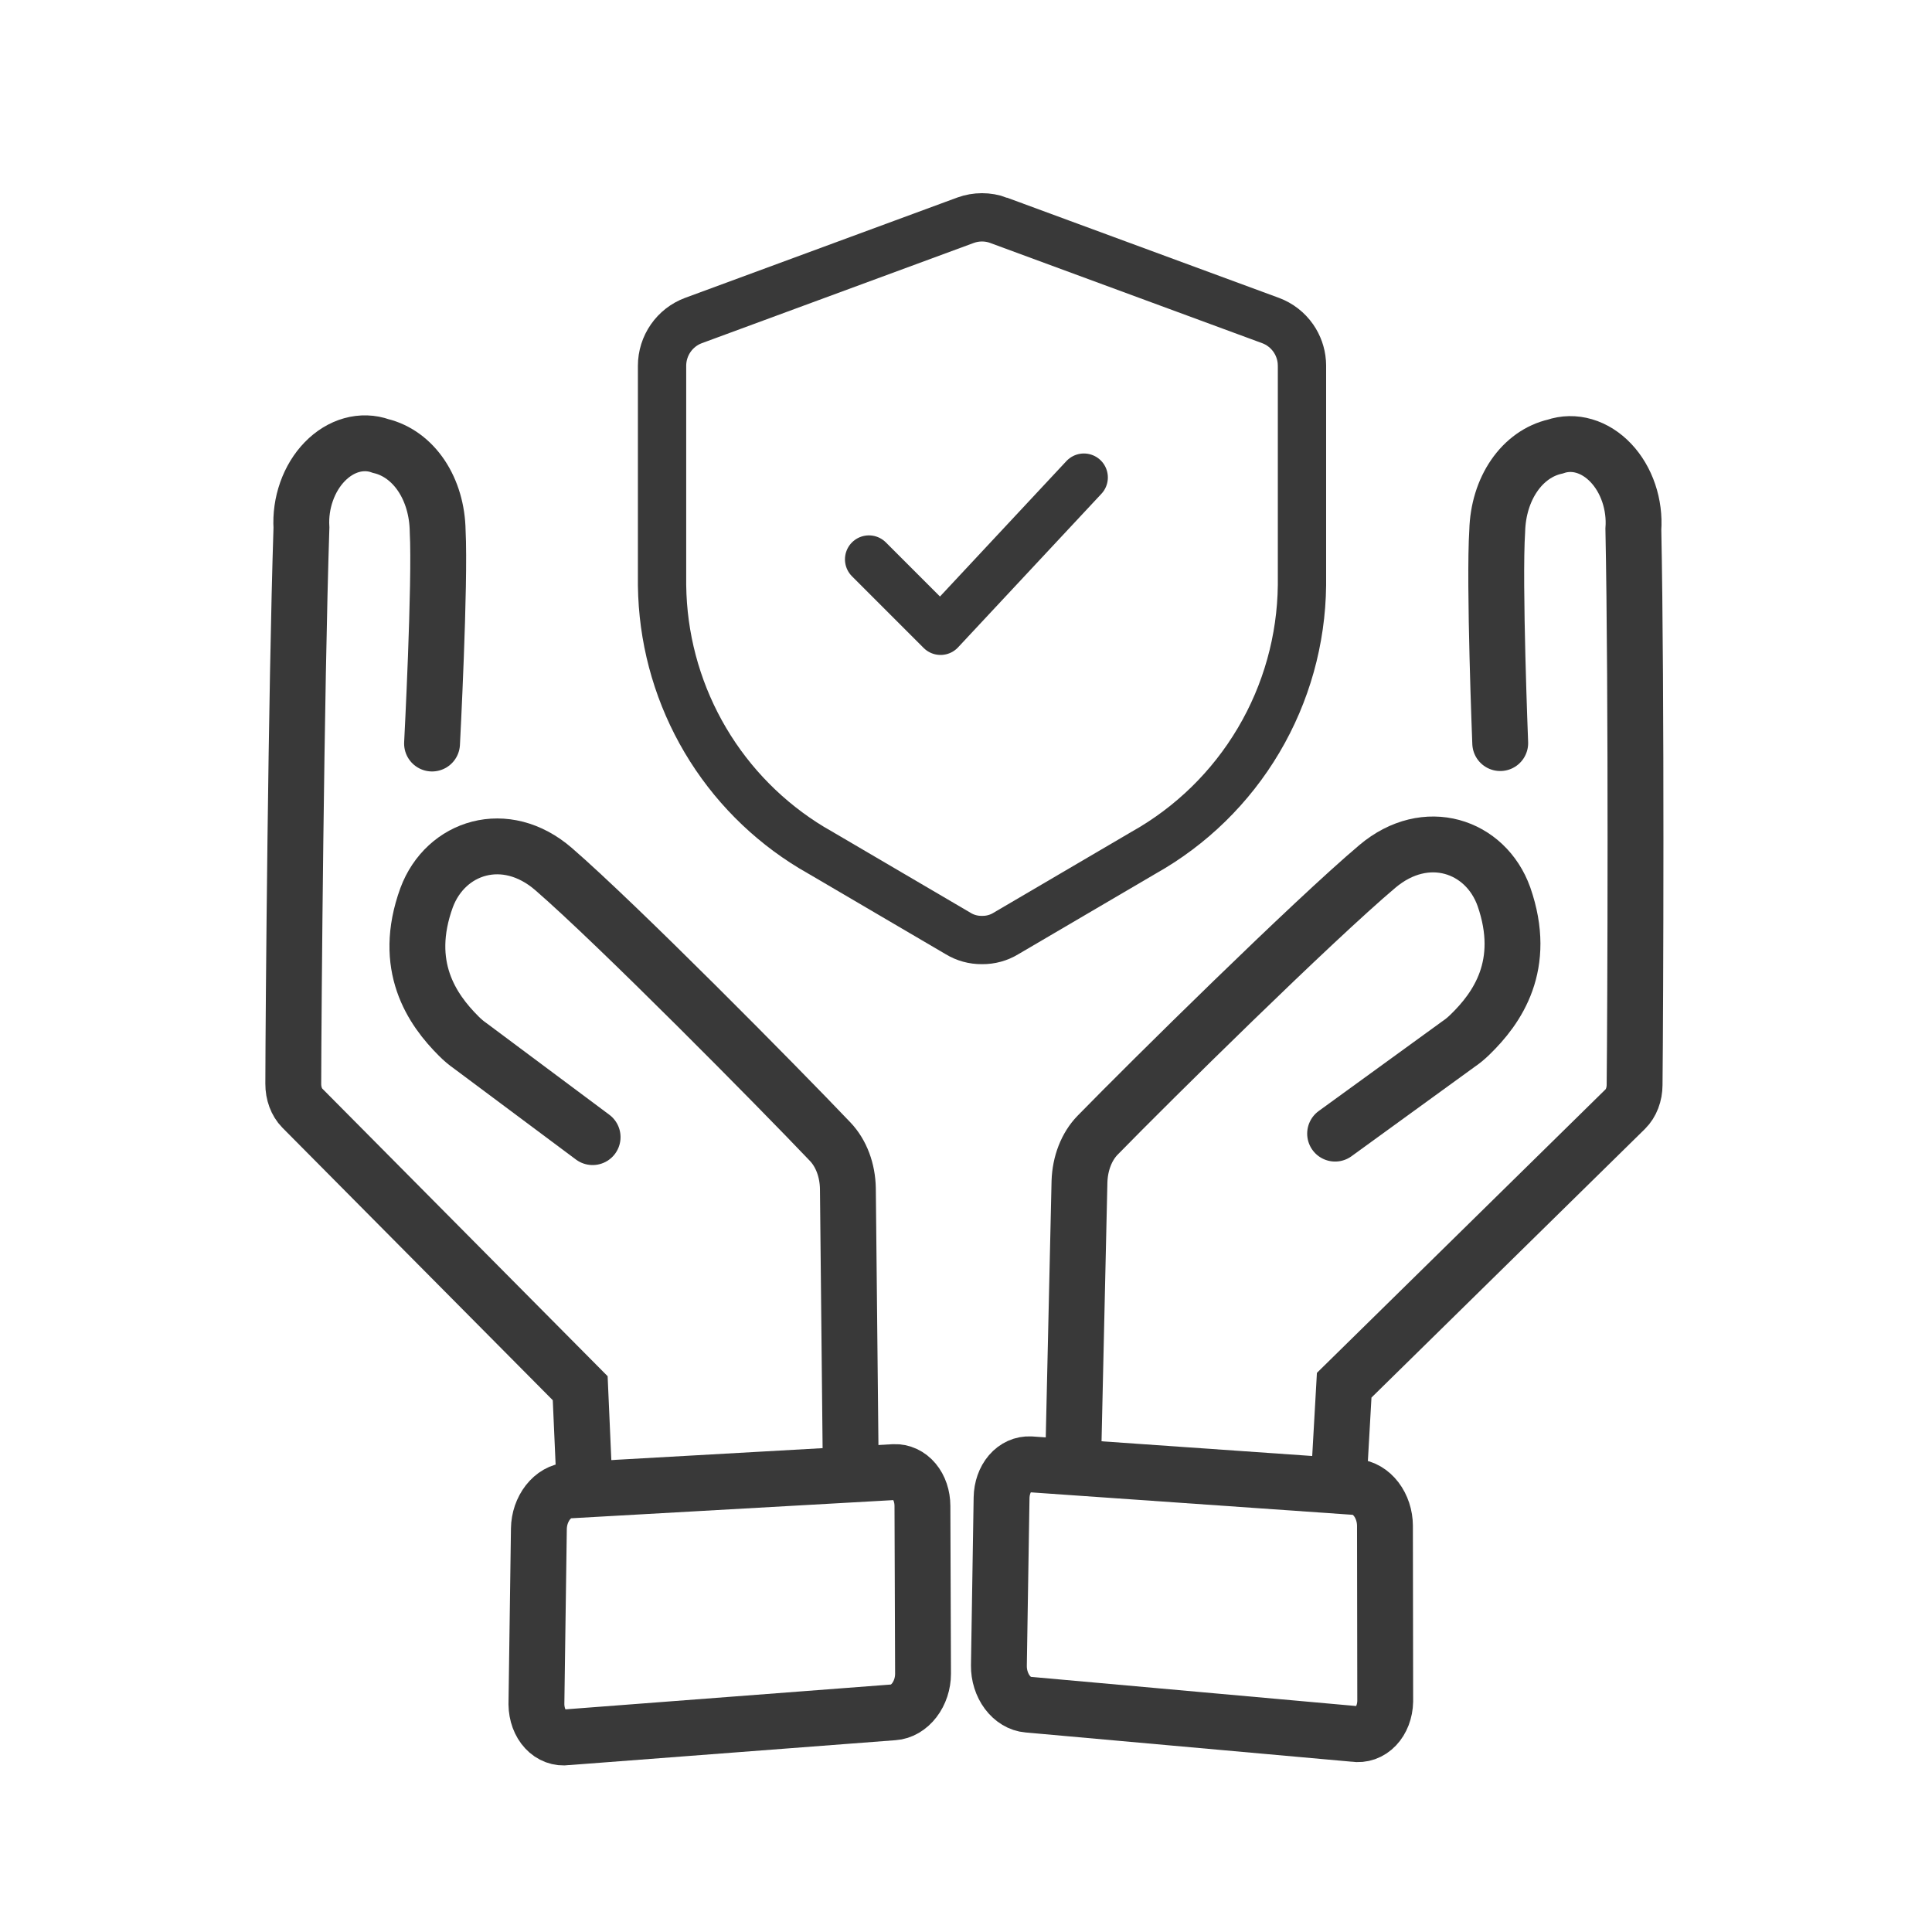 <svg width="80" height="80" viewBox="0 0 80 80" fill="none" xmlns="http://www.w3.org/2000/svg">
<path d="M56.078 71.797L42.563 70.585C42.404 70.572 42.246 70.519 42.1 70.43C41.953 70.342 41.82 70.219 41.708 70.069C41.596 69.919 41.508 69.744 41.449 69.556C41.389 69.368 41.36 69.169 41.362 68.972L41.473 62.018C41.48 61.629 41.607 61.268 41.828 61.01C42.049 60.752 42.348 60.618 42.662 60.634L56.127 61.574C56.286 61.586 56.445 61.637 56.592 61.724C56.74 61.811 56.874 61.932 56.988 62.081C57.101 62.23 57.191 62.403 57.253 62.591C57.315 62.779 57.347 62.977 57.348 63.175L57.359 70.453C57.354 70.653 57.316 70.847 57.249 71.024C57.181 71.201 57.085 71.356 56.966 71.481C56.846 71.607 56.706 71.699 56.554 71.753C56.401 71.807 56.24 71.822 56.078 71.797Z" stroke="#393939" stroke-width="2.313" stroke-linecap="round"/>
<path d="M44.434 60.644L44.699 48.927C44.711 48.552 44.783 48.189 44.912 47.859C45.041 47.529 45.223 47.239 45.449 47.007C47.639 44.763 54.356 38.136 57.033 35.877C59.046 34.176 61.516 35.01 62.274 37.129C63.262 39.965 61.994 41.748 60.872 42.838C60.72 42.988 60.558 43.121 60.387 43.237L55.284 46.941" stroke="#393939" stroke-width="2.313" stroke-linecap="round"/>
<path d="M55.45 61.071L55.66 57.359L67.303 45.922C67.421 45.804 67.517 45.654 67.583 45.482C67.649 45.31 67.684 45.12 67.685 44.925C67.718 41.894 67.769 28.606 67.634 21.914C67.67 21.412 67.604 20.898 67.442 20.419C67.28 19.939 67.026 19.51 66.704 19.17C66.382 18.83 66.002 18.589 65.599 18.471C65.196 18.352 64.782 18.36 64.395 18.492C63.727 18.645 63.132 19.067 62.7 19.696C62.267 20.324 62.02 21.125 61.997 21.977C61.857 24.145 62.121 30.77 62.121 30.77" stroke="#393939" stroke-width="2.313" stroke-linecap="round"/>
<path d="M23.476 71.936L37.001 70.904C37.16 70.893 37.318 70.843 37.465 70.756C37.613 70.669 37.748 70.548 37.861 70.4C37.975 70.251 38.065 70.078 38.127 69.891C38.189 69.703 38.221 69.505 38.221 69.308L38.196 62.355C38.194 61.965 38.072 61.603 37.854 61.343C37.636 61.082 37.339 60.944 37.025 60.956L23.554 61.716C23.394 61.726 23.235 61.775 23.087 61.859C22.938 61.944 22.802 62.064 22.687 62.211C22.572 62.358 22.48 62.53 22.415 62.717C22.351 62.904 22.317 63.102 22.314 63.3L22.212 70.575C22.215 70.775 22.25 70.97 22.315 71.147C22.38 71.325 22.475 71.482 22.593 71.609C22.71 71.735 22.849 71.83 23.001 71.886C23.152 71.942 23.314 71.959 23.476 71.936Z" stroke="#393939" stroke-width="2.313" stroke-linecap="round"/>
<path d="M35.229 60.945L35.109 49.215C35.102 48.839 35.035 48.475 34.91 48.143C34.785 47.811 34.606 47.518 34.383 47.282C32.219 45.007 25.577 38.285 22.925 35.989C20.932 34.26 18.449 35.061 17.664 37.172C16.639 39.996 17.887 41.799 18.996 42.904C19.146 43.056 19.307 43.192 19.477 43.31L24.539 47.086" stroke="#393939" stroke-width="2.313" stroke-linecap="round"/>
<path d="M24.189 61.201L24.025 57.483L12.515 45.882C12.397 45.762 12.304 45.611 12.24 45.438C12.176 45.265 12.143 45.075 12.144 44.879C12.149 41.845 12.263 28.546 12.482 21.851C12.452 21.348 12.524 20.834 12.693 20.357C12.861 19.879 13.12 19.453 13.447 19.117C13.773 18.781 14.156 18.545 14.561 18.432C14.966 18.319 15.381 18.331 15.766 18.469C16.433 18.631 17.023 19.062 17.448 19.696C17.873 20.331 18.11 21.136 18.123 21.989C18.236 24.161 17.89 30.788 17.89 30.788" stroke="#393939" stroke-width="2.313" stroke-linecap="round"/>
<path d="M39.98 9.12C40.421 8.959 40.904 8.959 41.345 9.12V9.121L52.613 13.273C52.993 13.414 53.321 13.669 53.554 14.003C53.757 14.296 53.879 14.638 53.906 14.993L53.912 15.146V24.236C53.886 26.497 53.267 28.711 52.116 30.654C50.964 32.601 49.319 34.208 47.35 35.312L47.342 35.317L47.333 35.322L41.661 38.649L41.65 38.656C41.355 38.835 41.016 38.927 40.672 38.924H40.654C40.31 38.927 39.971 38.835 39.676 38.656L39.665 38.649L33.993 35.322L33.984 35.317L33.977 35.312L33.611 35.1C31.804 34.006 30.29 32.48 29.21 30.654C28.13 28.829 27.518 26.766 27.426 24.649L27.414 24.226V15.146C27.414 14.738 27.54 14.338 27.773 14.003C28.005 13.669 28.333 13.414 28.713 13.273L39.98 9.12Z" stroke="#393939" stroke-width="2"/>
<path d="M35.98 23.161L38.947 26.128L44.882 19.77" stroke="#393939" stroke-width="1.984" stroke-linecap="round" stroke-linejoin="round"/>
</svg>
